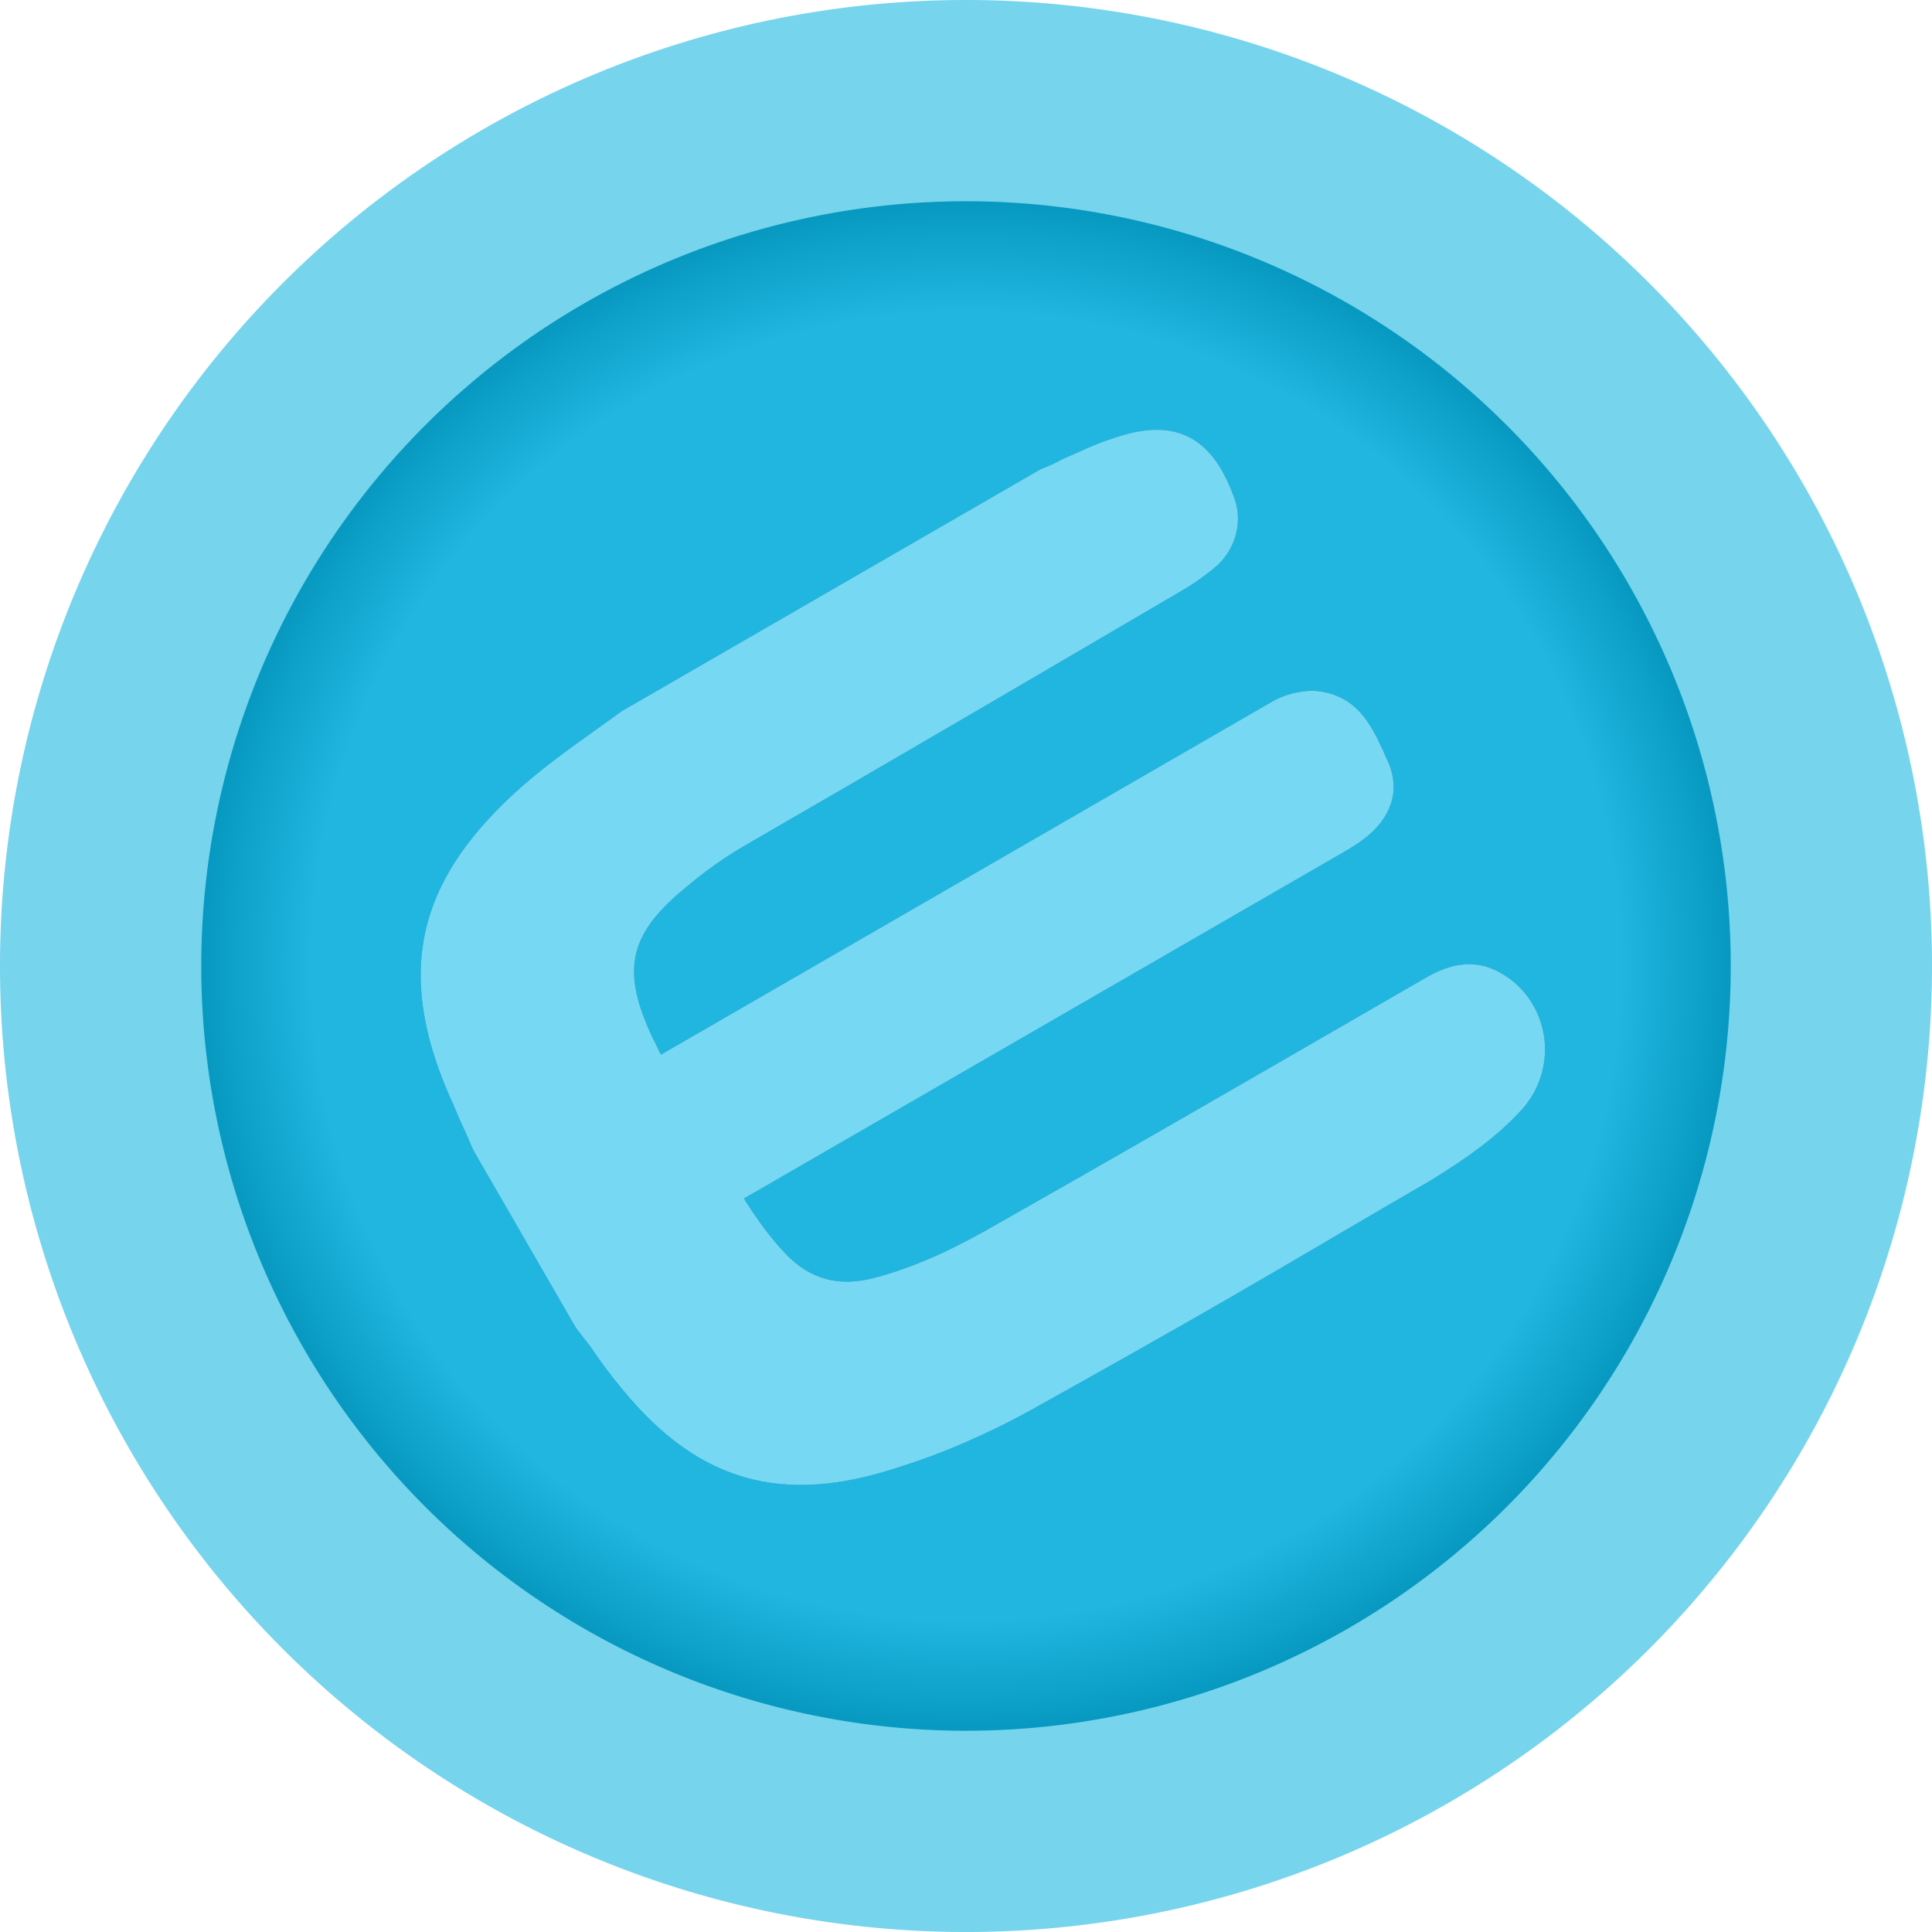 <?xml version="1.0" encoding="UTF-8" standalone="no"?> <svg xmlns:dc="http://purl.org/dc/elements/1.1/" xmlns:cc="http://creativecommons.org/ns#" xmlns:rdf="http://www.w3.org/1999/02/22-rdf-syntax-ns#" xmlns:svg="http://www.w3.org/2000/svg" xmlns="http://www.w3.org/2000/svg" xmlns:xlink="http://www.w3.org/1999/xlink" xmlns:sodipodi="http://sodipodi.sourceforge.net/DTD/sodipodi-0.dtd" xmlns:inkscape="http://www.inkscape.org/namespaces/inkscape" width="96" height="96" viewBox="0 0 96 96" version="1.1" id="svg1039"><defs id="defs1033"><linearGradient id="linearGradient1635"><stop style="stop-color:#20b6df;stop-opacity:1" offset="0" id="stop1631"></stop><stop id="stop1647" offset="0.742" style="stop-color:#20b6df;stop-opacity:1"></stop><stop id="stop1639" offset="0.9" style="stop-color:#0091b8;stop-opacity:1"></stop><stop style="stop-color:#006d94;stop-opacity:1" offset="1" id="stop1633"></stop></linearGradient><radialGradient xlink:href="#linearGradient1635" id="radialGradient1637" cx="48" cy="48" fx="48" fy="48" r="38" gradientUnits="userSpaceOnUse" gradientTransform="matrix(1.153,0,0,1.153,-7.337,-7.337)"></radialGradient><filter height="1.397" y="-0.198" width="1.372" x="-0.186" id="filter895" style="color-interpolation-filters:sRGB"><feGaussianBlur id="feGaussianBlur897" stdDeviation="8.084"></feGaussianBlur></filter></defs><g id="layer1"><g id="g907"><path d="M 96,48 A 48,48 0 0 1 48,96 48,48 0 0 1 0,48 48,48 0 0 1 48,0 48,48 0 0 1 96,48 Z" style="fill:#76d4ed;fill-opacity:1;fill-rule:evenodd;stroke:none;stroke-width:10.679;stroke-linecap:round;stroke-linejoin:round;stroke-miterlimit:4;stroke-dasharray:none;paint-order:stroke fill markers" id="path1611"></path><path d="M 86,48 A 38,38 0 0 1 48,86 38,38 0 0 1 10,48 38,38 0 0 1 48,10 38,38 0 0 1 86,48 Z" style="opacity:1;fill:url(#radialGradient1637);fill-opacity:1;fill-rule:evenodd;stroke:none;stroke-width:10.597;stroke-linecap:round;stroke-linejoin:round;stroke-miterlimit:4;stroke-dasharray:none;paint-order:stroke fill markers" id="path1627"></path><g style="fill:#000000;fill-opacity:1;filter:url(#filter895);opacity:0.3" transform="matrix(0.464,-0.268,0.268,0.464,-3.909,34.091)" id="g893"><path style="fill:#000000;fill-opacity:1" id="path889" d="m 99.6,36.4 c 2.4,0.3 4.9,0.5 7.3,0.9 4.7,0.9 6.3,3.3 5.5,8.1 -0.2,1.8 -1.6,3.2 -3.4,3.5 -1.1,0.2 -2.3,0.3 -3.4,0.2 -15.6,0 -31.1,0.1 -46.7,0.1 -2.3,0 -4.7,0.2 -7,0.6 -7.7,1.2 -10.7,4.4 -11.3,12.2 -0.3,3.6 -0.3,3.6 3.4,3.6 h 62 c 0.6,0 1.2,0 1.8,0 1,0 1.9,0.3 2.8,0.8 2.8,1.8 2.1,4.7 2,7.3 -0.1,2.1 -1.4,3.3 -3.6,3.7 -0.9,0.2 -1.8,0.2 -2.8,0.2 -21.2,0 -42.4,0 -63.6,0 -2.3,0 -2.3,0 -2.1,2.3 0.1,2.1 0.3,4.2 0.8,6.3 1,3.8 3.3,6.2 7.2,7.3 4.2,1.2 8.6,1.4 12.9,1.5 15.1,0 30.3,0 45.5,0 1.9,0 3.7,0.2 4.9,2 1.9,3 0.9,6.9 -2.1,8.8 -0.4,0.3 -0.8,0.5 -1.3,0.6 -3.3,1.1 -6.7,1.3 -10.2,1.4 -14.3,0.3 -28.5,0.3 -42.7,0 -4.4,-0.1 -8.8,-0.6 -13.1,-1.5 C 32.3,104.2 27.2,99 25.5,88.8 25.1,86.5 24.9,84.1 24.6,81.7 V 63.1 c 0.2,-1.8 0.4,-3.7 0.6,-5.5 1.3,-11.5 6.5,-17.2 17.8,-19.8 4,-0.9 8.2,-1.1 12.2,-1.5 z" class="st1"></path><path style="fill:#000000;fill-opacity:1" id="path891" d="m 76.8,109.8 c -7.2,0 -14.3,-0.1 -21.4,-0.2 C 50.9,109.5 46.4,109 42,108 31.1,105.7 25.5,99.9 23.7,89.1 23.4,87.4 23.2,85.7 23.1,84.1 23,83.4 22.9,82.7 22.8,81.9 V 81.7 62.9 L 23,61.1 c 0.1,-1.3 0.3,-2.5 0.4,-3.7 1.4,-12.3 7.2,-18.6 19.3,-21.3 3.2,-0.7 6.3,-1 9.4,-1.3 1,-0.1 2,-0.2 3,-0.3 h 0.2 44.5 0.1 c 0.7,0.1 1.5,0.2 2.2,0.2 1.7,0.2 3.4,0.3 5.2,0.7 5.7,1.1 7.9,4.3 6.9,10.1 -0.3,2.5 -2.3,4.6 -5,5 -1.2,0.2 -2.4,0.3 -3.7,0.3 C 90,50.9 74.4,51 58.9,51 c -2.2,0 -4.5,0.2 -6.7,0.6 -6.9,1.1 -9.2,3.6 -9.8,10.6 0,0.6 -0.1,1.2 -0.1,1.7 0.4,0 1.1,0 1.7,0 h 63.8 v 0 c 1.3,0 2.6,0.4 3.7,1 3.4,2.2 3.1,5.5 2.9,7.9 0,0.3 -0.1,0.7 -0.1,1 -0.2,2.8 -1.9,4.7 -5,5.3 -1.1,0.2 -2.1,0.2 -3.1,0.2 H 42.7 c -0.1,0 -0.3,0 -0.4,0 0,0.1 0,0.2 0,0.3 v 0.1 c 0.1,2.1 0.3,4.1 0.8,6.1 0.8,3.1 2.7,5 5.9,5.9 4.3,1.2 8.7,1.4 12.5,1.4 11.8,0.1 23.8,0.1 35.5,0.1 h 10 c 1.5,0 4.6,0 6.4,2.9 1.2,1.9 1.5,4.1 1,6.2 -0.5,2.1 -1.8,3.9 -3.7,5.1 -0.5,0.3 -1.1,0.6 -1.7,0.8 -3.7,1.2 -7.5,1.4 -10.7,1.5 -7.1,0 -14.3,0.1 -21.5,0.1 z M 26.4,81.6 c 0.1,0.7 0.2,1.4 0.2,2.1 0.2,1.6 0.4,3.2 0.6,4.8 1.6,9.4 6.1,14 15.5,16 4.2,0.9 8.5,1.4 12.8,1.5 14.1,0.3 28.5,0.3 42.7,0 2.9,-0.1 6.4,-0.3 9.6,-1.3 0.3,-0.1 0.6,-0.3 0.9,-0.4 1,-0.7 1.8,-1.7 2.1,-2.9 0.3,-1.2 0.1,-2.4 -0.6,-3.5 -0.6,-0.9 -1.4,-1.2 -3.3,-1.2 h -10 c -11.6,0 -23.7,0 -35.5,-0.1 -4,0 -8.7,-0.2 -13.4,-1.6 -4.5,-1.2 -7.3,-4.1 -8.4,-8.6 -0.5,-2.2 -0.8,-4.5 -0.8,-6.7 v -0.1 c -0.1,-1.4 -0.2,-2.4 0.6,-3.3 0.8,-0.9 1.9,-0.9 3.3,-0.9 h 63.6 c 0.8,0 1.7,0 2.5,-0.2 1.6,-0.3 2,-1 2.1,-2 0,-0.4 0.1,-0.7 0.1,-1.1 0.2,-2.5 0.2,-3.7 -1.2,-4.6 C 109.3,67.2 108.6,67 108,67 v 0 H 44 c -2.2,0 -3.5,0 -4.5,-1 -1,-1 -0.8,-2.4 -0.7,-4.5 0.7,-8.6 4.3,-12.5 12.8,-13.8 2.4,-0.4 4.8,-0.6 7.3,-0.7 15.6,0 31.1,-0.1 46.7,-0.1 1.1,0 2.1,0 3.1,-0.2 1,-0.1 1.8,-0.9 1.9,-1.9 0.7,-4 -0.3,-5.3 -4.1,-6.1 -1.6,-0.3 -3.2,-0.5 -4.8,-0.6 C 101,38 100.2,37.9 99.5,37.9 H 55.3 c -1,0.1 -2,0.2 -3,0.3 -3.1,0.3 -6,0.5 -9,1.2 C 32.8,42 28.2,47.1 27,57.9 c -0.1,1.2 -0.3,2.4 -0.4,3.7 l -0.2,1.7 z" class="st1"></path></g><g id="g869" transform="matrix(0.464,-0.268,0.268,0.464,-3.909,34.091)" style="fill:#77d8f4;fill-opacity:1"><path class="st1" d="m 99.6,36.4 c 2.4,0.3 4.9,0.5 7.3,0.9 4.7,0.9 6.3,3.3 5.5,8.1 -0.2,1.8 -1.6,3.2 -3.4,3.5 -1.1,0.2 -2.3,0.3 -3.4,0.2 -15.6,0 -31.1,0.1 -46.7,0.1 -2.3,0 -4.7,0.2 -7,0.6 -7.7,1.2 -10.7,4.4 -11.3,12.2 -0.3,3.6 -0.3,3.6 3.4,3.6 h 62 c 0.6,0 1.2,0 1.8,0 1,0 1.9,0.3 2.8,0.8 2.8,1.8 2.1,4.7 2,7.3 -0.1,2.1 -1.4,3.3 -3.6,3.7 -0.9,0.2 -1.8,0.2 -2.8,0.2 -21.2,0 -42.4,0 -63.6,0 -2.3,0 -2.3,0 -2.1,2.3 0.1,2.1 0.3,4.2 0.8,6.3 1,3.8 3.3,6.2 7.2,7.3 4.2,1.2 8.6,1.4 12.9,1.5 15.1,0 30.3,0 45.5,0 1.9,0 3.7,0.2 4.9,2 1.9,3 0.9,6.9 -2.1,8.8 -0.4,0.3 -0.8,0.5 -1.3,0.6 -3.3,1.1 -6.7,1.3 -10.2,1.4 -14.3,0.3 -28.5,0.3 -42.7,0 -4.4,-0.1 -8.8,-0.6 -13.1,-1.5 C 32.3,104.2 27.2,99 25.5,88.8 25.1,86.5 24.9,84.1 24.6,81.7 V 63.1 c 0.2,-1.8 0.4,-3.7 0.6,-5.5 1.3,-11.5 6.5,-17.2 17.8,-19.8 4,-0.9 8.2,-1.1 12.2,-1.5 z" id="path865" style="fill:#77d8f4;fill-opacity:1"></path><path class="st1" d="m 76.8,109.8 c -7.2,0 -14.3,-0.1 -21.4,-0.2 C 50.9,109.5 46.4,109 42,108 31.1,105.7 25.5,99.9 23.7,89.1 23.4,87.4 23.2,85.7 23.1,84.1 23,83.4 22.9,82.7 22.8,81.9 V 81.7 62.9 L 23,61.1 c 0.1,-1.3 0.3,-2.5 0.4,-3.7 1.4,-12.3 7.2,-18.6 19.3,-21.3 3.2,-0.7 6.3,-1 9.4,-1.3 1,-0.1 2,-0.2 3,-0.3 h 0.2 44.5 0.1 c 0.7,0.1 1.5,0.2 2.2,0.2 1.7,0.2 3.4,0.3 5.2,0.7 5.7,1.1 7.9,4.3 6.9,10.1 -0.3,2.5 -2.3,4.6 -5,5 -1.2,0.2 -2.4,0.3 -3.7,0.3 C 90,50.9 74.4,51 58.9,51 c -2.2,0 -4.5,0.2 -6.7,0.6 -6.9,1.1 -9.2,3.6 -9.8,10.6 0,0.6 -0.1,1.2 -0.1,1.7 0.4,0 1.1,0 1.7,0 h 63.8 v 0 c 1.3,0 2.6,0.4 3.7,1 3.4,2.2 3.1,5.5 2.9,7.9 0,0.3 -0.1,0.7 -0.1,1 -0.2,2.8 -1.9,4.7 -5,5.3 -1.1,0.2 -2.1,0.2 -3.1,0.2 H 42.7 c -0.1,0 -0.3,0 -0.4,0 0,0.1 0,0.2 0,0.3 v 0.1 c 0.1,2.1 0.3,4.1 0.8,6.1 0.8,3.1 2.7,5 5.9,5.9 4.3,1.2 8.7,1.4 12.5,1.4 11.8,0.1 23.8,0.1 35.5,0.1 h 10 c 1.5,0 4.6,0 6.4,2.9 1.2,1.9 1.5,4.1 1,6.2 -0.5,2.1 -1.8,3.9 -3.7,5.1 -0.5,0.3 -1.1,0.6 -1.7,0.8 -3.7,1.2 -7.5,1.4 -10.7,1.5 -7.1,0 -14.3,0.1 -21.5,0.1 z M 26.4,81.6 c 0.1,0.7 0.2,1.4 0.2,2.1 0.2,1.6 0.4,3.2 0.6,4.8 1.6,9.4 6.1,14 15.5,16 4.2,0.9 8.5,1.4 12.8,1.5 14.1,0.3 28.5,0.3 42.7,0 2.9,-0.1 6.4,-0.3 9.6,-1.3 0.3,-0.1 0.6,-0.3 0.9,-0.4 1,-0.7 1.8,-1.7 2.1,-2.9 0.3,-1.2 0.1,-2.4 -0.6,-3.5 -0.6,-0.9 -1.4,-1.2 -3.3,-1.2 h -10 c -11.6,0 -23.7,0 -35.5,-0.1 -4,0 -8.7,-0.2 -13.4,-1.6 -4.5,-1.2 -7.3,-4.1 -8.4,-8.6 -0.5,-2.2 -0.8,-4.5 -0.8,-6.7 v -0.1 c -0.1,-1.4 -0.2,-2.4 0.6,-3.3 0.8,-0.9 1.9,-0.9 3.3,-0.9 h 63.6 c 0.8,0 1.7,0 2.5,-0.2 1.6,-0.3 2,-1 2.1,-2 0,-0.4 0.1,-0.7 0.1,-1.1 0.2,-2.5 0.2,-3.7 -1.2,-4.6 C 109.3,67.2 108.6,67 108,67 v 0 H 44 c -2.2,0 -3.5,0 -4.5,-1 -1,-1 -0.8,-2.4 -0.7,-4.5 0.7,-8.6 4.3,-12.5 12.8,-13.8 2.4,-0.4 4.8,-0.6 7.3,-0.7 15.6,0 31.1,-0.1 46.7,-0.1 1.1,0 2.1,0 3.1,-0.2 1,-0.1 1.8,-0.9 1.9,-1.9 0.7,-4 -0.3,-5.3 -4.1,-6.1 -1.6,-0.3 -3.2,-0.5 -4.8,-0.6 C 101,38 100.2,37.9 99.5,37.9 H 55.3 c -1,0.1 -2,0.2 -3,0.3 -3.1,0.3 -6,0.5 -9,1.2 C 32.8,42 28.2,47.1 27,57.9 c -0.1,1.2 -0.3,2.4 -0.4,3.7 l -0.2,1.7 z" id="path867" style="fill:#77d8f4;fill-opacity:1"></path></g></g></g><style id="style1649" type="text/css"> .st0{fill:url(#SVGID_1_);} .st1{fill:url(#SVGID_2_);} .st2{fill:url(#SVGID_3_);} </style><style type="text/css" id="style861"> .st0{fill:#7866D5;} .st1{fill:#FFFFFF;} </style></svg> 